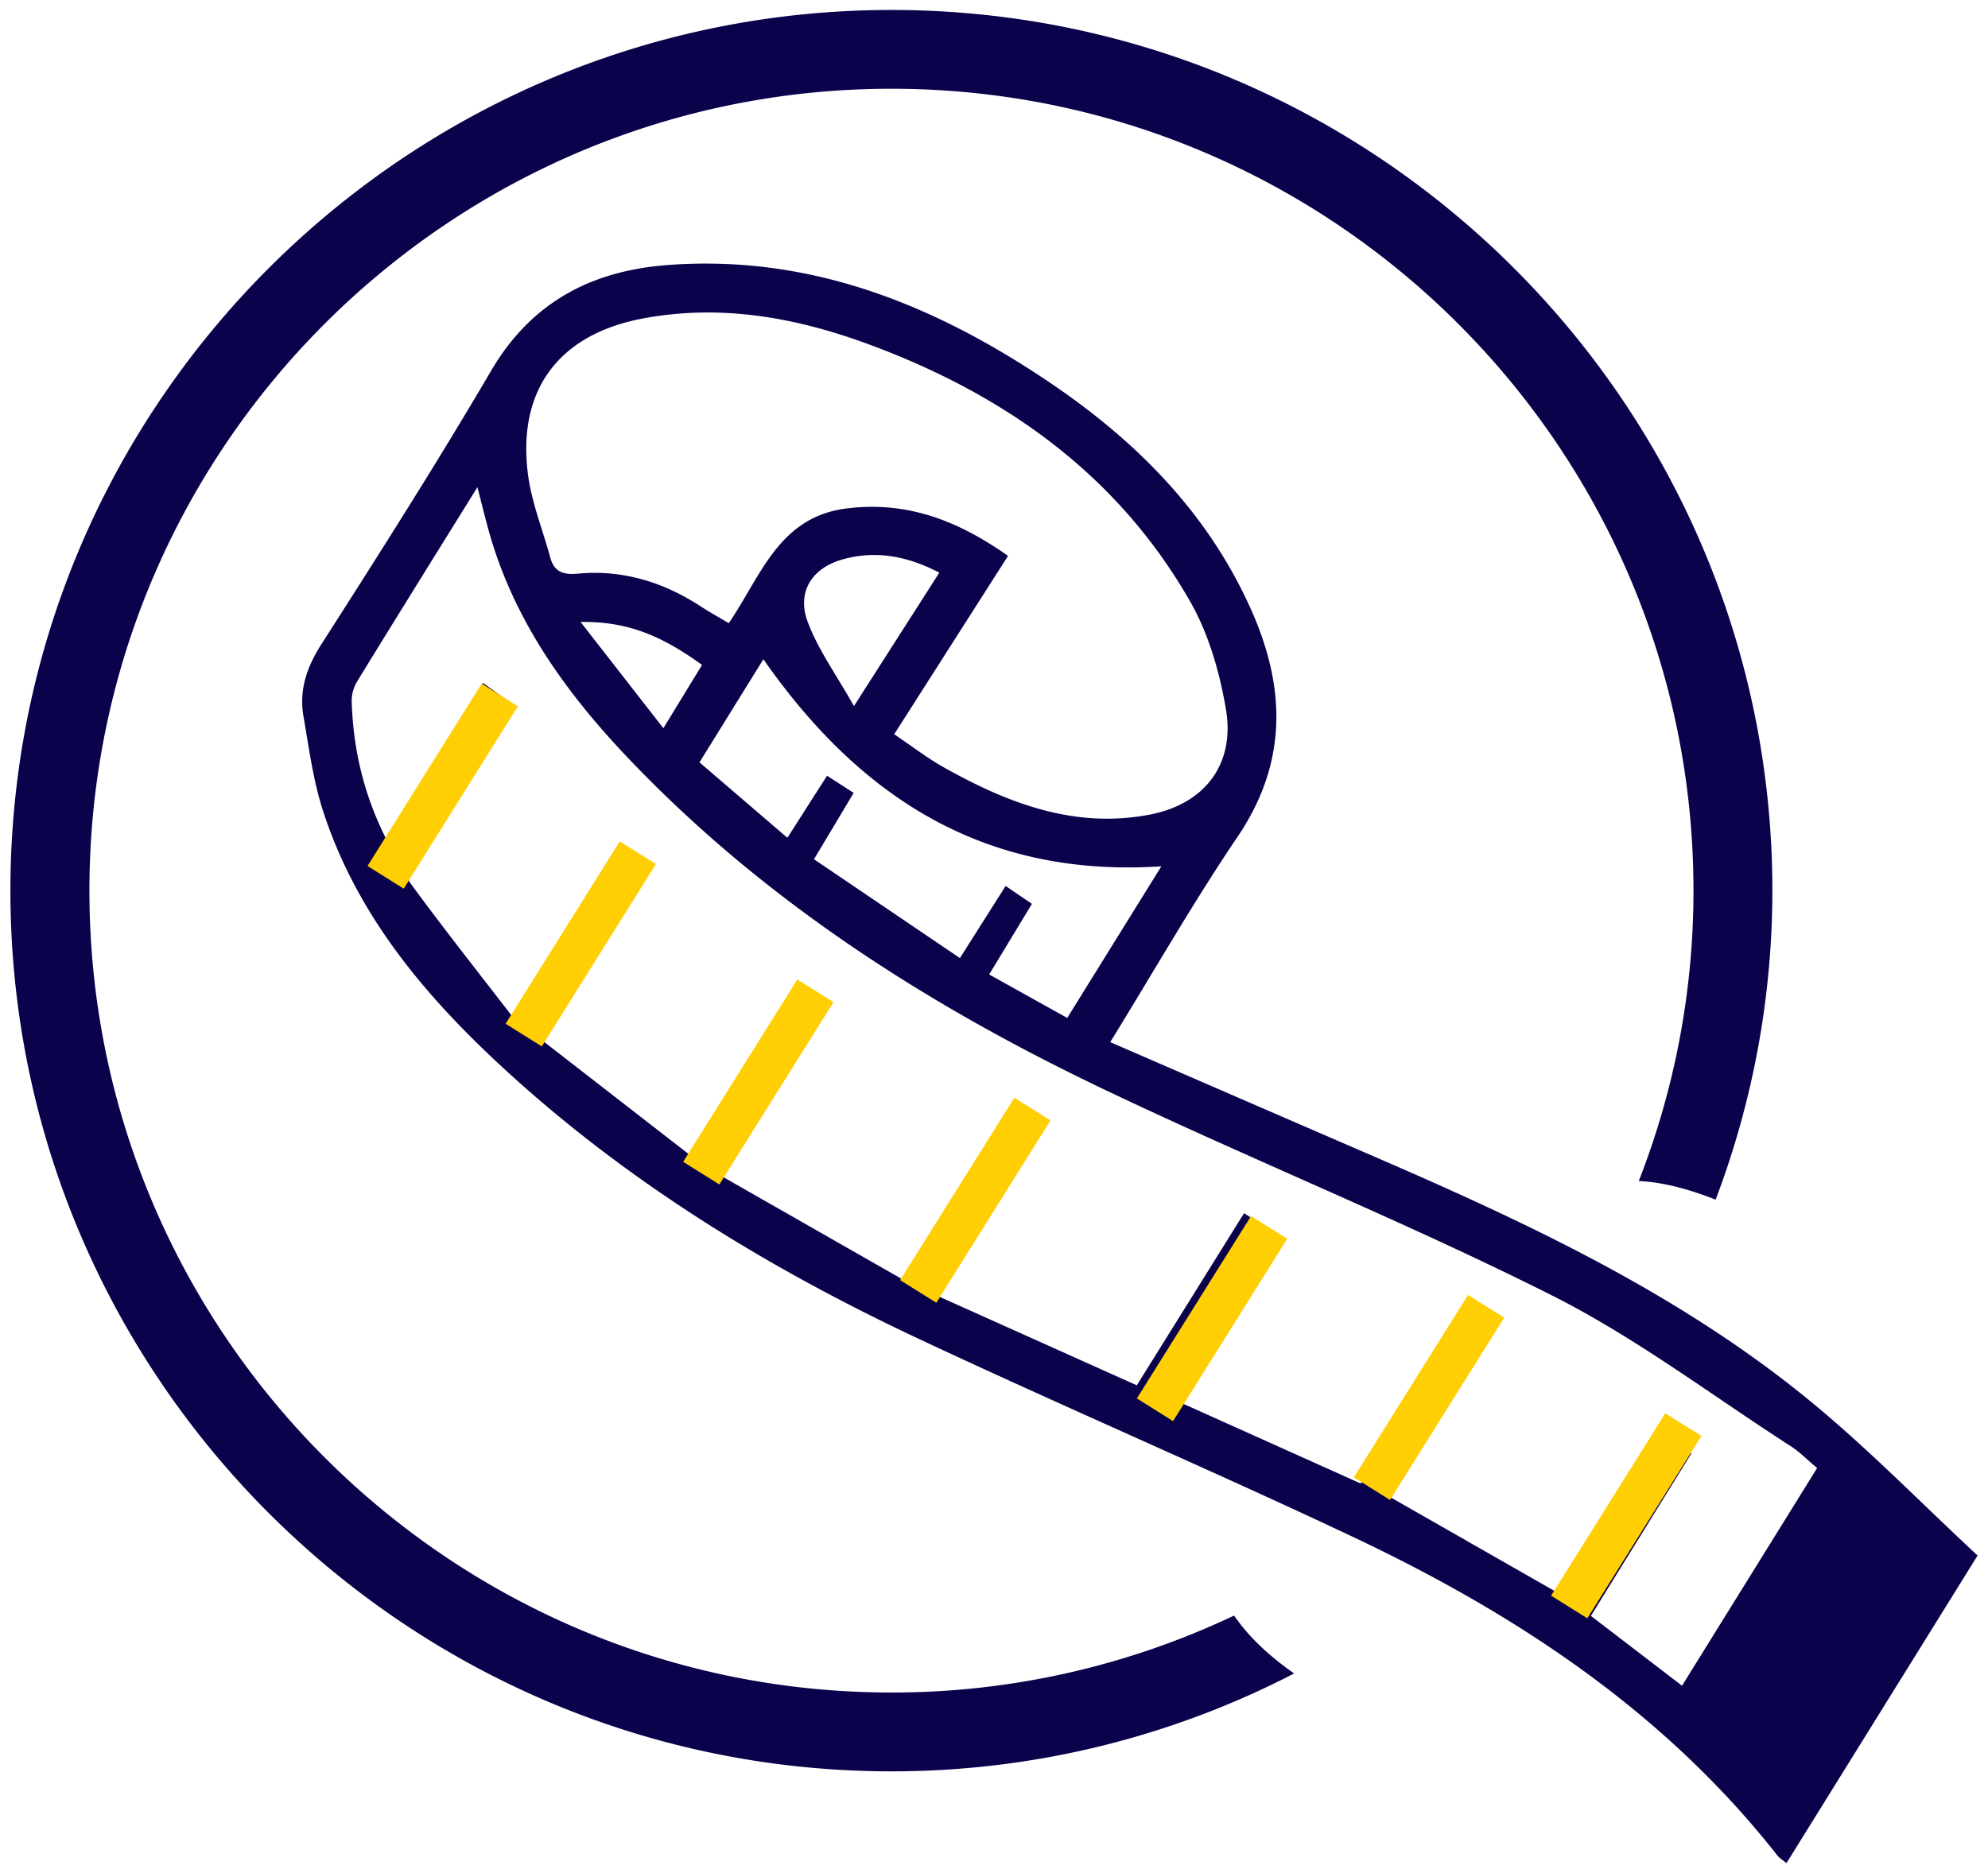 <svg id="Calque_1" data-name="Calque 1" xmlns="http://www.w3.org/2000/svg" viewBox="0 0 1146 1080"><defs><style>.cls-1{fill:#0b024c;}.cls-2{fill:#ffcf03;}</style></defs><title>picto-blue</title><path class="cls-1" d="M513.86,51.18c254.94,0,462.36,207.41,462.36,462.34A458.9,458.9,0,0,1,944.68,681c15.15.71,30.31,5.21,44.31,10.73a502.56,502.56,0,0,0,32.71-178.16c0-280-227.81-507.82-507.84-507.82S6,233.5,6,513.52s227.83,507.85,507.86,507.85A504,504,0,0,0,746,964.94c-10.63-7.51-20.75-16-29-26-2-2.44-3.83-4.91-5.64-7.39a459.48,459.48,0,0,1-197.44,44.37c-255,0-462.37-207.42-462.37-462.37S258.9,51.18,513.86,51.18Z"/><path class="cls-1" d="M640,600.91c51.33,22.25,100.94,43.82,150.59,65.29,88.81,38.41,176.51,79.18,252,140.93,34.22,28,65.22,59.91,97.41,89.79L1029.83,1074.3c-2.28-1.88-4.07-2.91-5.24-4.41-65.4-83.26-151.25-139.6-245.45-184.07-82.67-39-166.8-75-249.54-113.84-87.34-41-169.18-91.11-240.41-157-45.13-41.72-84-88.29-103.16-148-5.58-17.36-7.94-35.8-11.08-53.87-2.65-15.22,1.86-28.4,10.36-41.69,33.3-52.09,66.52-104.28,97.77-157.6,23.28-39.71,58-57.69,101.8-61,82.53-6.22,154.53,23.19,221.14,68.35,49.41,33.51,90.52,75,115.24,130.46,20,44.85,21.08,88.13-7.9,130.94C687.92,520.19,665.38,559.71,640,600.91Zm77.15,98.63,15.68,10.06-59.29,96,110.88,49.82,61.21-98.18,15.61,10.17-59.35,96.13,99.55,56.87,58-92.11L975,838.09l-57.92,93.65L969.62,972l77.87-125.51c-5.69-4.77-10-9.22-15-12.48-45.92-29.54-89.9-63-138.43-87.35-83.93-42.14-171.28-77.4-256.13-117.78-102.13-48.6-196.74-108.75-275.47-191.37-36.74-38.55-67.11-81-81.25-133.34-1.86-6.89-3.58-13.82-6-23.25-24.3,39.15-47,75.54-69.39,112.1a21.83,21.83,0,0,0-3.08,11.49c.87,26.84,6.55,52.55,19.69,78.91,19.12-30.59,37.34-59.71,56-89.59l15.27,10.89c-18.95,30.54-37.45,59.92-55.32,89.67-2.4,4-4.11,11.67-2,14.59,18.55,25.38,38.06,50.06,59.11,77.33l61.86-99.17L373,497.36c-21.08,34.09-41.16,66.58-62.44,101l90.18,70,59.75-95.78,15.81,9.83-59.44,96.26,104.73,59.78L584,638.25l15.63,10L539,746.58l116.32,52.21ZM515.47,423.38c10.06,6.77,18.92,13.64,28.59,19.07,36.73,20.63,75.17,35.5,118.35,27.33,32-6,49.7-29.07,44.28-60.9-3.62-21.26-9.93-43.33-20.53-61.9C644.55,274.08,580,228.13,502.6,199.21c-42.69-16-86.7-24.17-132.34-15.5-48.4,9.19-72.37,41.52-65.83,90.36,2.14,16,8.45,31.43,12.7,47.16,2.3,8.53,7.46,10.34,16,9.54,25.9-2.41,49.49,4.92,71.13,19.08,5,3.25,10.18,6.1,15.85,9.48,18.48-27.05,28.73-61.11,67.66-66.12,35.11-4.52,64.74,7.15,93.32,27.31Zm154,76.14C567.66,506.24,495.81,460,440.06,380.13l-36.84,59.45,50.68,43.49,22.86-35.78,15.35,9.9c-7.72,12.91-14.93,25-22.89,38.25l84.14,57,26.34-41.58,15.17,10.31-24.65,40.72,45,25.06Zm-128-169.32c-18.66-9.7-36.65-12.93-55.58-7.69-17.79,4.92-26.8,18.79-20.25,36.17,6,16,16.4,30.28,26.63,48.46ZM404.7,383.41c-20.9-15.05-41-25.35-70-24.75l47.71,61.23Z"/><rect class="cls-2" x="242.88" y="391.27" width="24.62" height="124.05" transform="translate(279.36 -66.33) rotate(32.04)"/><rect class="cls-2" x="322.47" y="482.24" width="24.62" height="124.05" transform="translate(339.75 -94.7) rotate(32.04)"/><rect class="cls-2" x="424.82" y="561.84" width="24.62" height="124.05" transform="translate(397.57 -136.87) rotate(32.04)"/><rect class="cls-2" x="549.9" y="630.06" width="24.62" height="124.05" transform="translate(452.82 -192.84) rotate(32.04)"/><rect class="cls-2" x="686.36" y="698.29" width="24.62" height="124.05" transform="translate(509.8 -254.84) rotate(32.04)"/><rect class="cls-2" x="811.44" y="743.78" width="24.62" height="124.05" transform="translate(552.99 -314.27) rotate(32.04)"/><rect class="cls-2" x="925.15" y="812.01" width="24.62" height="124.05" transform="translate(606.51 -364.21) rotate(32.04)"/></svg>